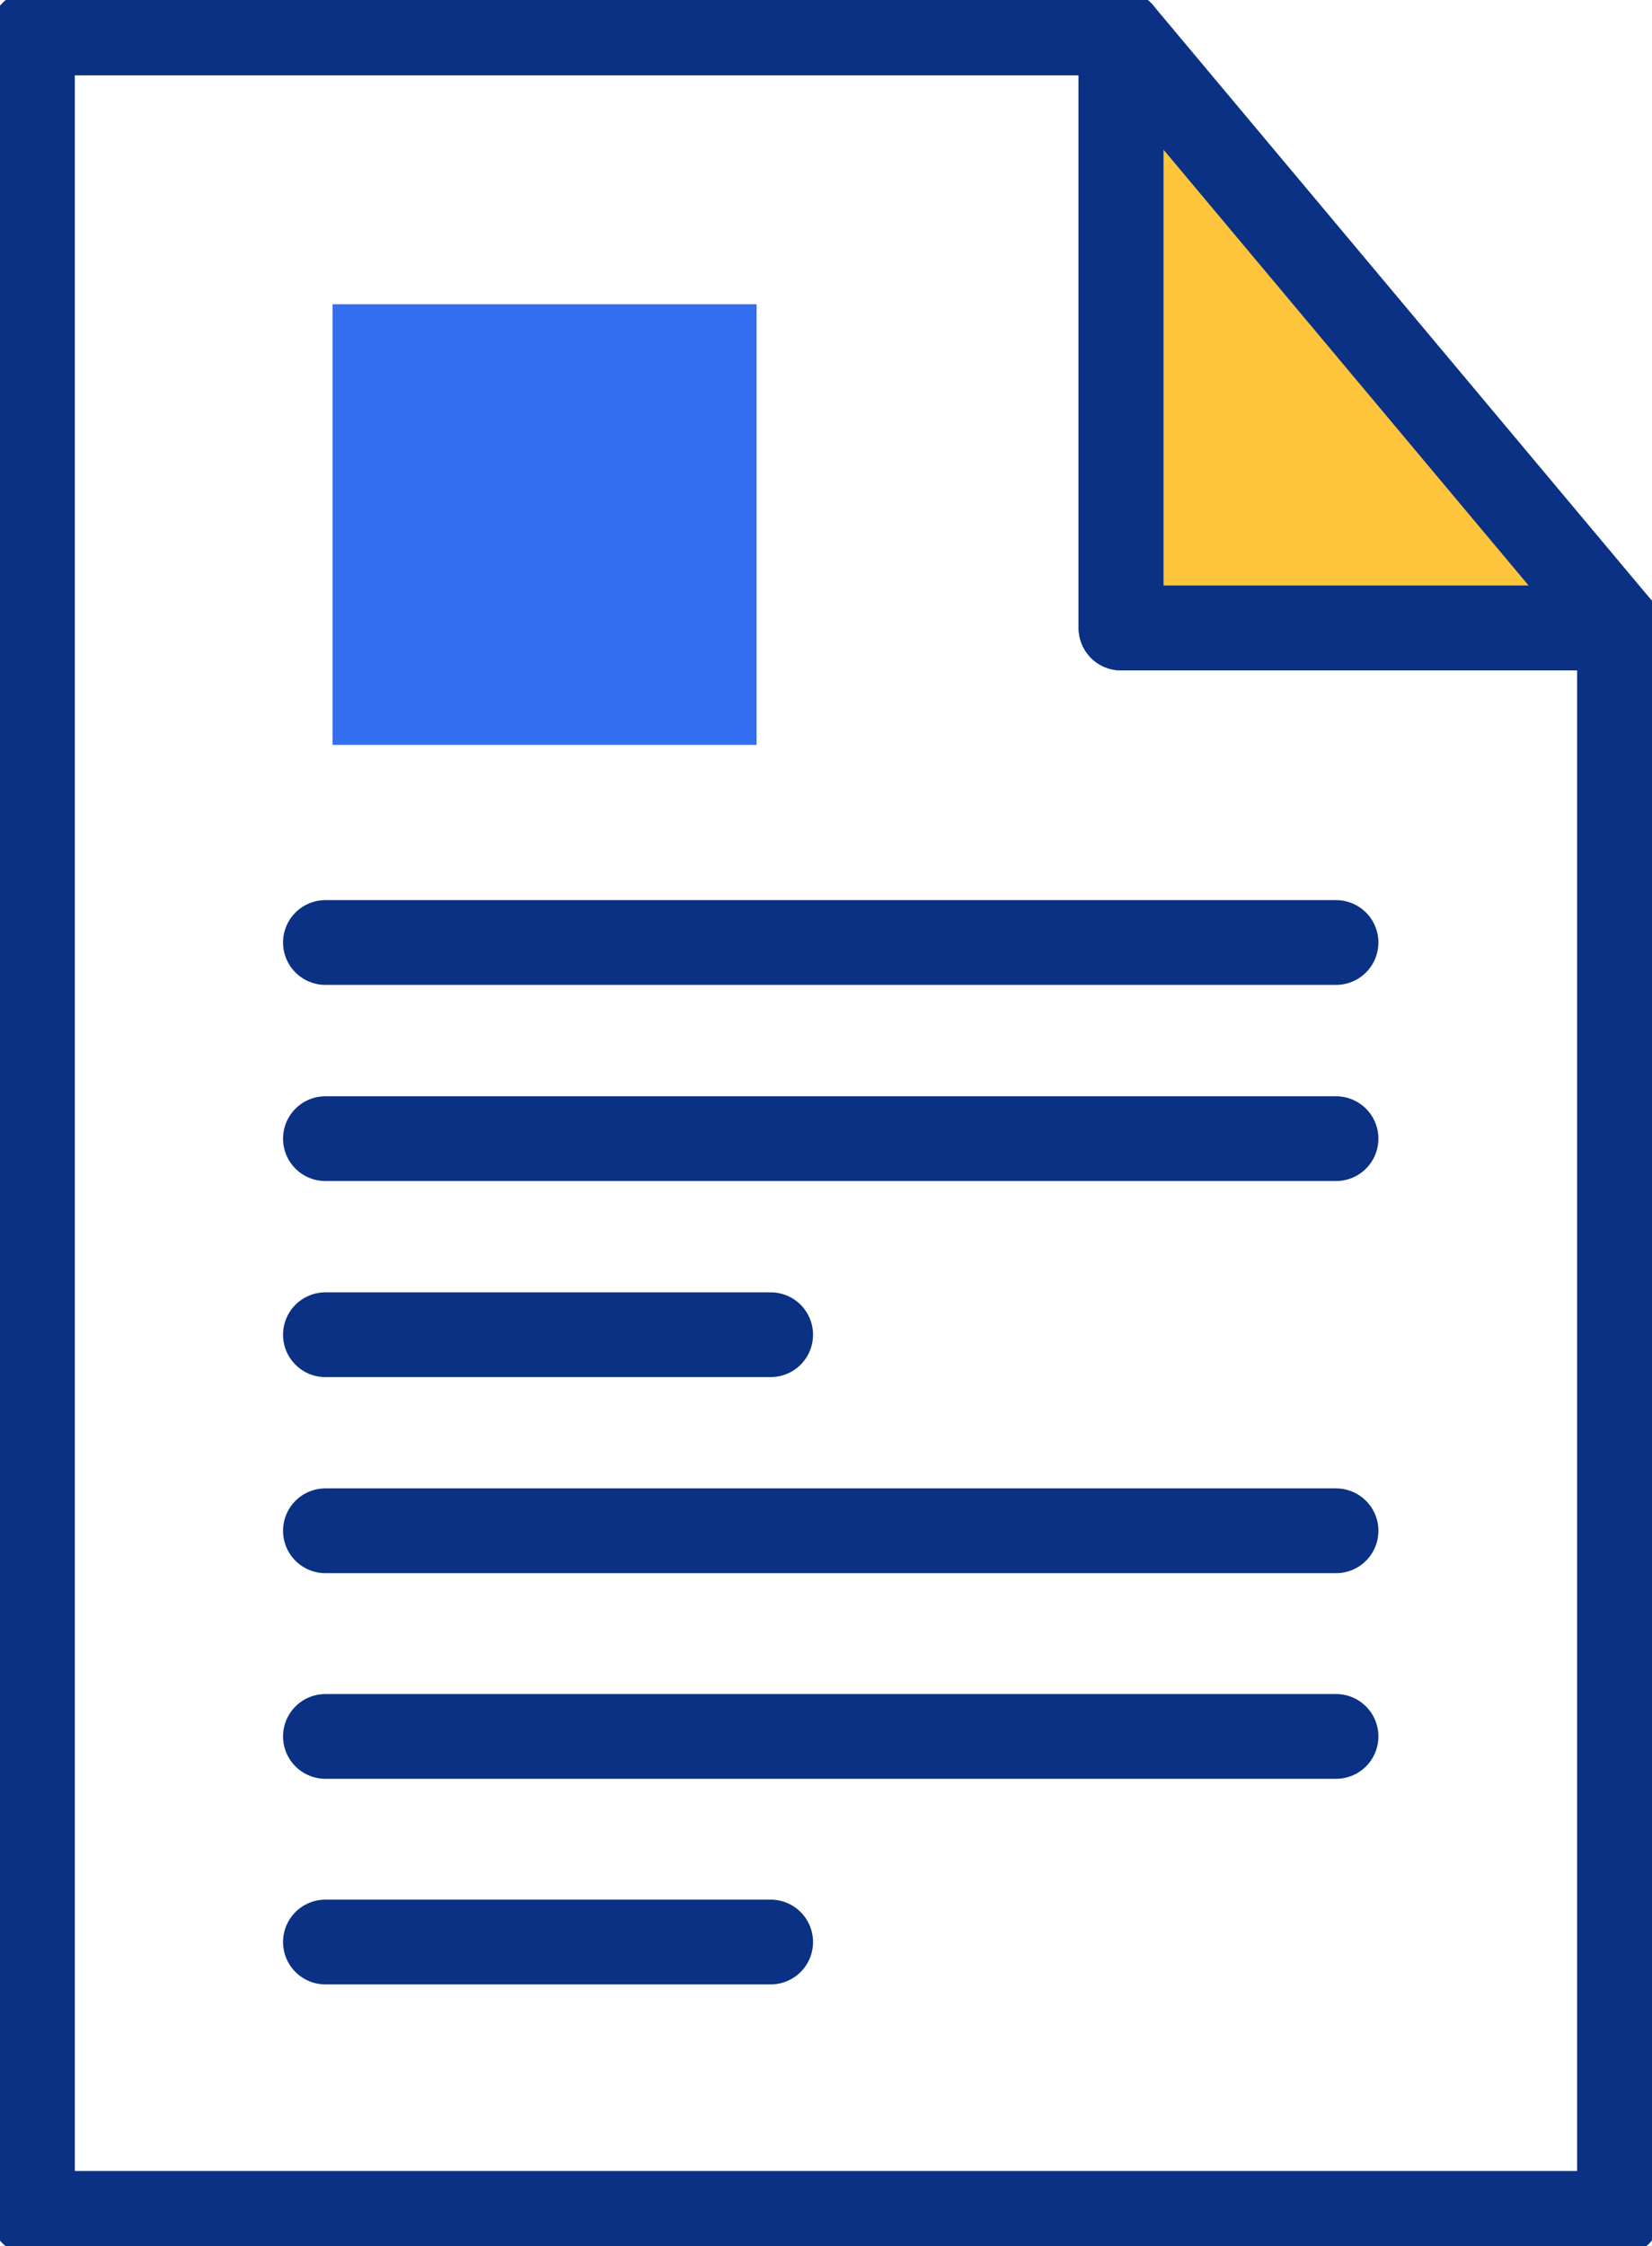 <?xml version="1.0" encoding="UTF-8"?> <svg xmlns="http://www.w3.org/2000/svg" width="39" height="53" viewBox="0 0 39 53" fill="none"><g clip-path="url(#clip0_8332_10007)"><path d="M38.232 14.817L26.464 0.777V14.817H38.232Z" fill="#FDC43C" stroke="#0A3184" stroke-width="2" stroke-linecap="round" stroke-linejoin="round"></path><path d="M26.464 14.817V0.777H0.766V52.223H38.232V14.817H26.464Z" stroke="#0A3184" stroke-width="2" stroke-linecap="round" stroke-linejoin="round"></path><path d="M7.682 26.866H31.541" stroke="#0A3184" stroke-width="2" stroke-linecap="round" stroke-linejoin="round"></path><path d="M7.682 31.492H18.194" stroke="#0A3184" stroke-width="2" stroke-linecap="round" stroke-linejoin="round"></path><path d="M31.541 36.118H7.682" stroke="#0A3184" stroke-width="2" stroke-linecap="round" stroke-linejoin="round"></path><path d="M7.682 40.97H31.541" stroke="#0A3184" stroke-width="2" stroke-linecap="round" stroke-linejoin="round"></path><path d="M7.682 45.821H18.194" stroke="#0A3184" stroke-width="2" stroke-linecap="round" stroke-linejoin="round"></path><path d="M7.682 22.238H31.541" stroke="#0A3184" stroke-width="2" stroke-linecap="round" stroke-linejoin="round"></path><path d="M17.861 7.179H7.851V17.575H17.861V7.179Z" fill="#326EEF"></path></g><defs><clipPath id="clip0_8332_10007"><rect width="39" height="53" fill="white"></rect></clipPath></defs></svg> 